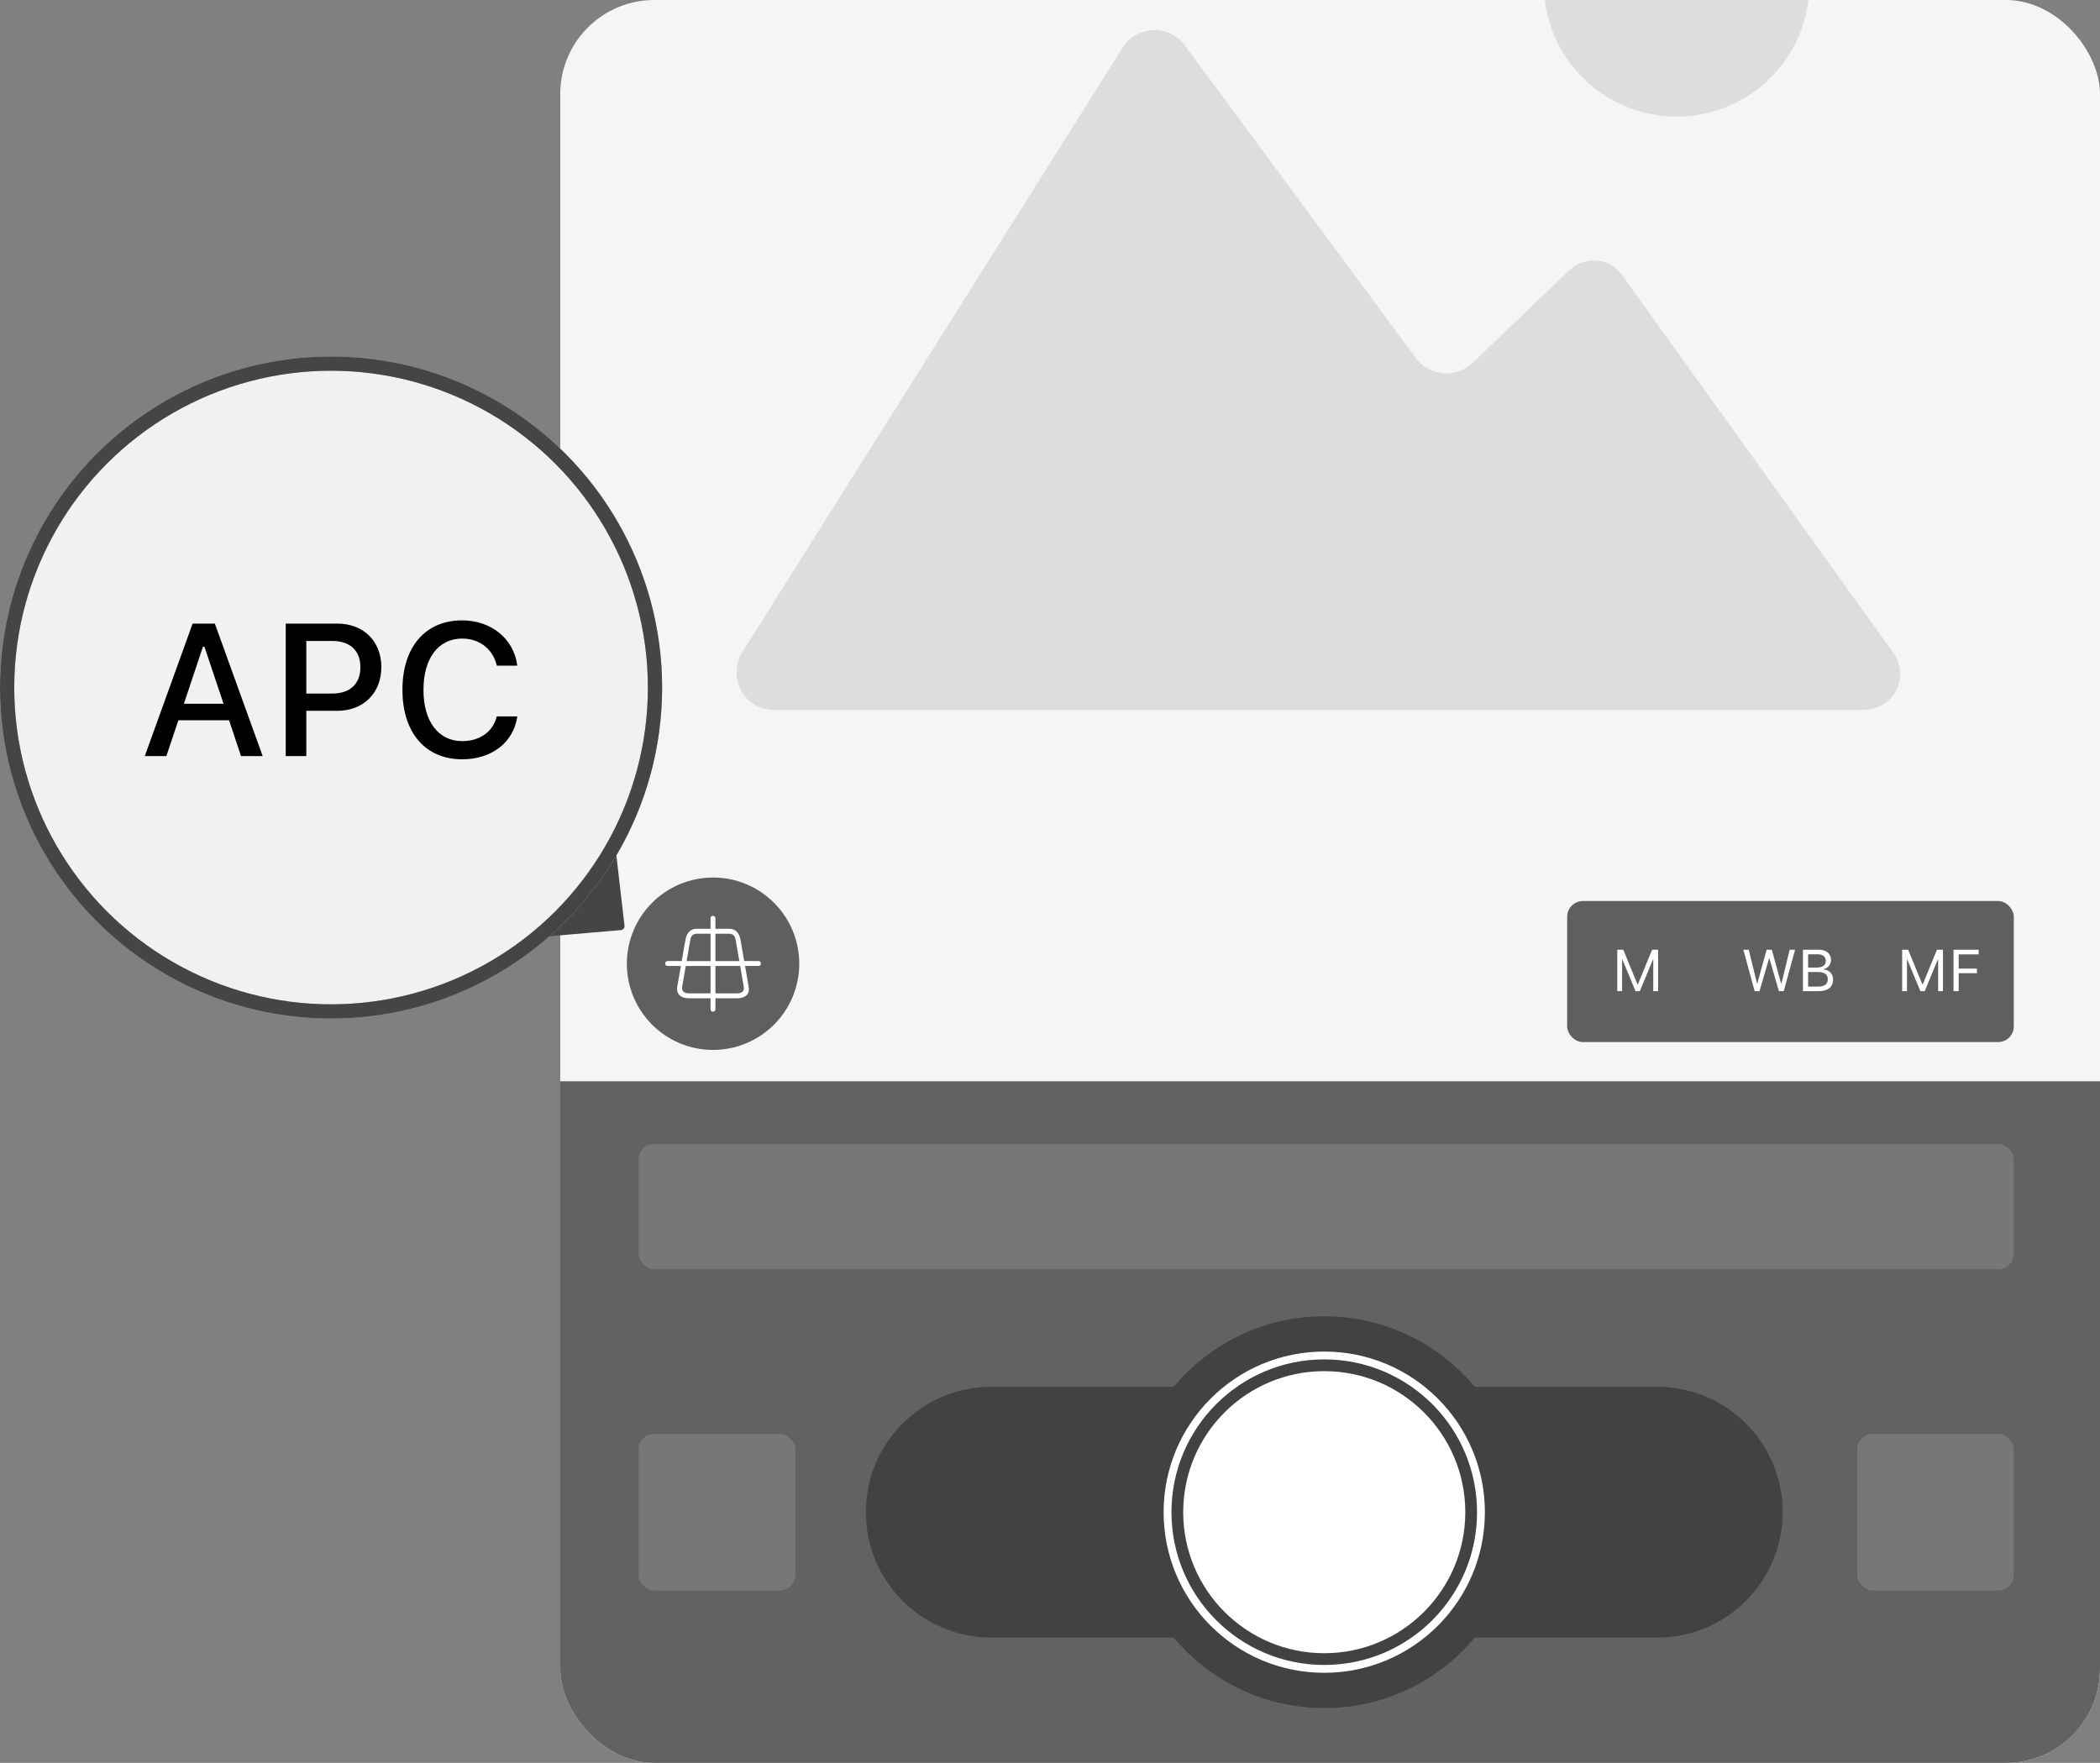 <svg width="536" height="450" viewBox="0 0 536 450" fill="none" xmlns="http://www.w3.org/2000/svg">
<rect x="0" y="0" width="536" height="450" fill="#808080" stroke="none"/>
<g clip-path="url(#clip0_7382_27287)">
<rect x="143" width="393" height="450" rx="24" fill="#F5F5F5"/>
<rect x="143" y="276" width="393" height="174" fill="#626262"/>
<rect x="163" y="366" width="40" height="40" rx="4" fill="#777777"/>
<path d="M197.459 181.191H475.68C483.379 181.191 487.486 172.977 483.379 166.818L414.082 70.314C411.002 65.694 404.328 65.179 400.221 69.286L375.583 92.901C371.476 96.496 365.317 95.98 361.722 91.873L302.179 11.283C298.072 6.148 290.374 6.664 286.779 11.795L189.247 166.819C185.652 173.489 190.271 181.192 197.458 181.192L197.459 181.191Z" fill="#DDDDDD"/>
<path d="M461.821 -4.12C461.821 14.589 446.653 29.761 427.944 29.761C409.232 29.761 394.064 14.589 394.064 -4.12C394.064 -22.832 409.232 -38 427.944 -38C446.653 -38 461.821 -22.832 461.821 -4.12Z" fill="#DDDDDD"/>
<rect x="163" y="292" width="351" height="32" rx="4" fill="#777777"/>
<path fill-rule="evenodd" clip-rule="evenodd" d="M376.42 354L423 354C440.673 354 455 368.327 455 386C455 403.673 440.673 418 423 418H376.42C367.249 429 353.442 436 338 436C322.558 436 308.751 429 299.58 418H253C235.327 418 221 403.673 221 386C221 368.327 235.327 354 253 354L299.58 354C308.751 343 322.558 336 338 336C353.442 336 367.249 343 376.42 354Z" fill="#3A3A3C" fill-opacity="0.8"/>
<circle cx="40" cy="40" r="40" transform="matrix(1 0 0 -1 298 426)" stroke="white" stroke-width="2"/>
<circle cx="36" cy="36" r="36" transform="matrix(1 0 0 -1 302 422)" fill="white"/>
<rect x="474" y="366" width="40" height="40" rx="4" fill="#777777"/>
</g>
<rect x="400" y="230" width="114" height="36" rx="4" fill="#3A3A3C" fill-opacity="0.8"/>
<path d="M412.792 253V242.431H414.323L417.941 251.25H418.059L421.677 242.431H423.208V253H421.977V244.929H421.896L418.557 253H417.443L414.104 244.929H414.023V253H412.792Z" fill="white"/>
<path d="M447.85 253L444.972 242.431H446.349L448.451 251.022H448.539L450.904 242.431H452.237L454.603 251.022H454.691L456.793 242.431H458.17L455.292 253H454.046L451.615 244.658H451.527L449.095 253H447.85ZM460.177 253V242.431H464.22C466.161 242.431 467.347 243.449 467.347 245.061V245.075C467.347 246.167 466.542 247.163 465.523 247.346V247.463C466.966 247.646 467.882 248.635 467.882 250.026V250.041C467.882 251.894 466.549 253 464.3 253H460.177ZM463.941 243.596H461.495V246.987H463.604C465.201 246.987 466.014 246.416 466.014 245.302V245.288C466.014 244.218 465.252 243.596 463.941 243.596ZM463.978 248.122H461.495V251.835H464.103C465.692 251.835 466.527 251.191 466.527 249.975V249.96C466.527 248.745 465.663 248.122 463.978 248.122Z" fill="white"/>
<path d="M485.5 253V242.431H487.031L490.649 251.25H490.767L494.385 242.431H495.916V253H494.685V244.929H494.604L491.265 253H490.151L486.812 244.929H486.731V253H485.5ZM498.611 253V242.431H505.027V243.618H499.929V247.25H504.609V248.422H499.929V253H498.611Z" fill="white"/>
<path d="M159.401 236.302C159.466 236.862 159.056 237.365 158.494 237.413L138.963 239.101C138.082 239.177 137.543 238.157 138.102 237.472L155.372 216.312C155.931 215.627 157.038 215.951 157.14 216.829L159.401 236.302Z" fill="#454545"/>
<circle cx="84.5" cy="175.5" r="82.683" fill="#F1F1F1" stroke="#77C1FF" stroke-width="3.634"/>
<mask id="mask0_7382_27287" style="mask-type:alpha" maskUnits="userSpaceOnUse" x="0" y="91" width="169" height="169">
<circle cx="84.5" cy="175.5" r="83.591" fill="#D9D9D9" stroke="black" stroke-width="1.817"/>
</mask>
<g mask="url(#mask0_7382_27287)">
<path d="M36.953 193L49.164 159.18H54.836L67.047 193H61.516L58.469 183.859H45.531L42.461 193H36.953ZM51.789 165.109L46.938 179.641H57.062L52.188 165.109H51.789ZM72.93 193V159.18H86.102C92.734 159.18 97.328 163.633 97.328 170.266V170.312C97.328 176.922 92.734 181.445 86.102 181.445H78.18V193H72.93ZM84.789 163.609H78.18V177.039H84.789C89.336 177.039 91.984 174.578 91.984 170.336V170.289C91.984 166.07 89.336 163.609 84.789 163.609ZM117.977 193.82C108.578 193.82 102.719 187.023 102.719 176.125V176.078C102.719 165.156 108.555 158.359 117.953 158.359C125.406 158.359 131.125 163.07 132.016 169.797L131.992 169.914H126.789V169.844C125.805 165.695 122.406 163 117.953 163C111.883 163 108.086 168.039 108.086 176.078V176.125C108.086 184.141 111.883 189.18 117.977 189.18C122.453 189.18 125.805 186.789 126.766 182.969L126.812 182.875H132.016V183.016C131.031 189.508 125.523 193.82 117.977 193.82Z" fill="black"/>
</g>
<circle cx="84.5" cy="175.5" r="82.683" stroke="#454545" stroke-width="3.634"/>
<circle cx="182" cy="246" r="22" fill="#3A3A3C" fill-opacity="0.8"/>
<path fill-rule="evenodd" clip-rule="evenodd" d="M181.35 234.447C181.35 234.039 181.586 233.781 181.973 233.781C182.37 233.781 182.607 234.039 182.607 234.447V237.083H186.119C187.784 237.083 188.698 238.135 189.031 240.026L189.944 245.322H193.561C193.969 245.322 194.227 245.558 194.227 245.956C194.227 246.342 193.969 246.579 193.561 246.579H190.169L191.082 251.875C191.415 253.765 190.244 254.818 188.171 254.818H182.607V257.592C182.607 258 182.37 258.247 181.973 258.247C181.586 258.247 181.35 258 181.35 257.592V254.818H175.775C173.777 254.818 172.541 253.712 172.864 251.875L173.787 246.579H170.433C170.025 246.579 169.777 246.342 169.777 245.956C169.777 245.558 170.025 245.322 170.433 245.322H174.002L174.926 240.026C175.259 238.135 176.172 237.083 177.837 237.083H181.35V234.447ZM189.836 251.926L188.923 246.576H182.606V253.559H188.182C189.352 253.559 190.018 252.989 189.836 251.926ZM182.606 238.345H186.13C187.118 238.345 187.602 238.926 187.784 239.989L188.708 245.328H182.606V238.345ZM176.173 239.989L175.249 245.328H181.351V238.345H177.827C176.839 238.345 176.345 238.926 176.173 239.989ZM175.765 253.559C174.626 253.559 173.939 252.968 174.111 251.926L175.034 246.576H181.351V253.559H175.765Z" fill="white"/>
<defs>
<clipPath id="clip0_7382_27287">
<rect x="143" width="393" height="450" rx="24" fill="white"/>
</clipPath>
</defs>
</svg>
